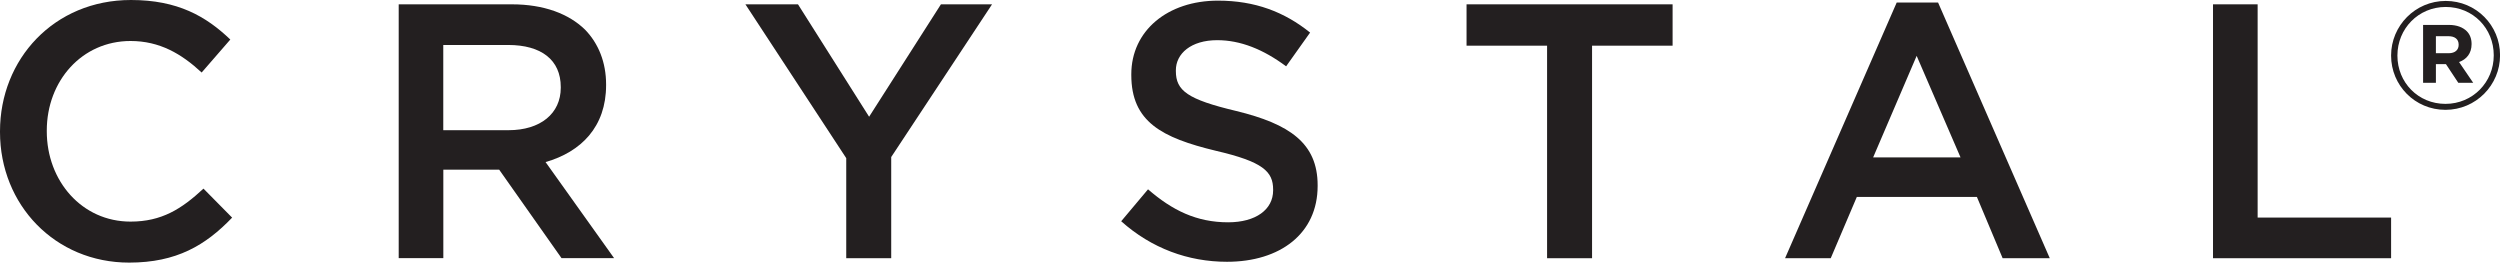 <?xml version="1.0" encoding="UTF-8"?>
<svg id="Layer_2" data-name="Layer 2" xmlns="http://www.w3.org/2000/svg" viewBox="0 0 427.45 44.9">
  <defs>
    <style>
      .cls-1 {
        fill: #231f20;
      }
    </style>
  </defs>
  <g id="Layer_1-2" data-name="Layer 1">
    <g>
      <g>
        <path class="cls-1" d="m0,22.57v-.12C0,10.11,9.24,0,22.39,0c8,0,12.84,2.79,16.99,6.76l-4.9,5.64c-3.47-3.22-7.2-5.39-12.16-5.39-8.31,0-14.32,6.82-14.32,15.32v.12c0,8.5,6.01,15.44,14.32,15.44,5.33,0,8.74-2.17,12.47-5.64l4.9,4.96c-4.53,4.72-9.49,7.69-17.61,7.69C9.43,44.9,0,35.04,0,22.57Z"/>
        <path class="cls-1" d="m68.16.74h19.35c5.46,0,9.74,1.61,12.53,4.34,2.29,2.36,3.59,5.58,3.59,9.36v.12c0,7.13-4.28,11.41-10.35,13.15l11.72,16.43h-8.99l-10.66-15.13h-9.55v15.13h-7.63V.74Zm18.79,21.52c5.46,0,8.93-2.85,8.93-7.26v-.12c0-4.65-3.35-7.19-8.99-7.19h-11.1v14.57h11.16Z"/>
        <path class="cls-1" d="m144.69,27.04L127.45.74h8.99l12.16,19.22L160.88.74h8.74l-17.24,26.11v17.3h-7.69v-17.11Z"/>
        <path class="cls-1" d="m191.7,37.83l4.59-5.46c4.15,3.6,8.31,5.64,13.7,5.64,4.72,0,7.69-2.17,7.69-5.46v-.13c0-3.1-1.74-4.77-9.8-6.64-9.24-2.23-14.45-4.96-14.45-12.96v-.12c0-7.44,6.2-12.59,14.82-12.59,6.32,0,11.35,1.92,15.75,5.46l-4.1,5.77c-3.91-2.91-7.81-4.47-11.78-4.47-4.47,0-7.07,2.29-7.07,5.15v.13c0,3.35,1.98,4.84,10.29,6.82,9.18,2.23,13.95,5.52,13.95,12.71v.12c0,8.12-6.39,12.96-15.5,12.96-6.63,0-12.9-2.29-18.11-6.95Z"/>
        <path class="cls-1" d="m264.52,7.81h-13.77V.74h35.23v7.07h-13.77v36.34h-7.69V7.81Z"/>
        <path class="cls-1" d="m324.3.43h7.07l19.1,43.72h-8.06l-4.4-10.48h-20.53l-4.46,10.48h-7.81L324.3.43Zm10.91,26.48l-7.5-17.36-7.44,17.36h14.94Z"/>
        <path class="cls-1" d="m378.38.74h7.63v36.46h22.82v6.95h-30.45V.74Z"/>
      </g>
      <path class="cls-1" d="m408.83,9.53v-.05c0-5.07,4.12-9.32,9.34-9.32s9.29,4.2,9.29,9.26v.05c0,5.07-4.12,9.31-9.34,9.31s-9.29-4.19-9.29-9.26Zm17.55-.05v-.05c0-4.55-3.52-8.24-8.21-8.24s-8.26,3.73-8.26,8.29v.05c0,4.55,3.53,8.23,8.21,8.23s8.26-3.73,8.26-8.28Zm-12.07-5.22h4.4c1.34,0,2.37.39,3.06,1.08.54.54.82,1.29.82,2.16v.05c0,1.59-.87,2.6-2.14,3.06l2.42,3.55h-2.55l-2.11-3.19h-1.72v3.19h-2.19V4.26Zm4.37,4.84c1.11,0,1.7-.59,1.7-1.42v-.05c0-.95-.67-1.44-1.75-1.44h-2.14v2.91h2.19Z"/>
    </g>
  </g>
</svg>